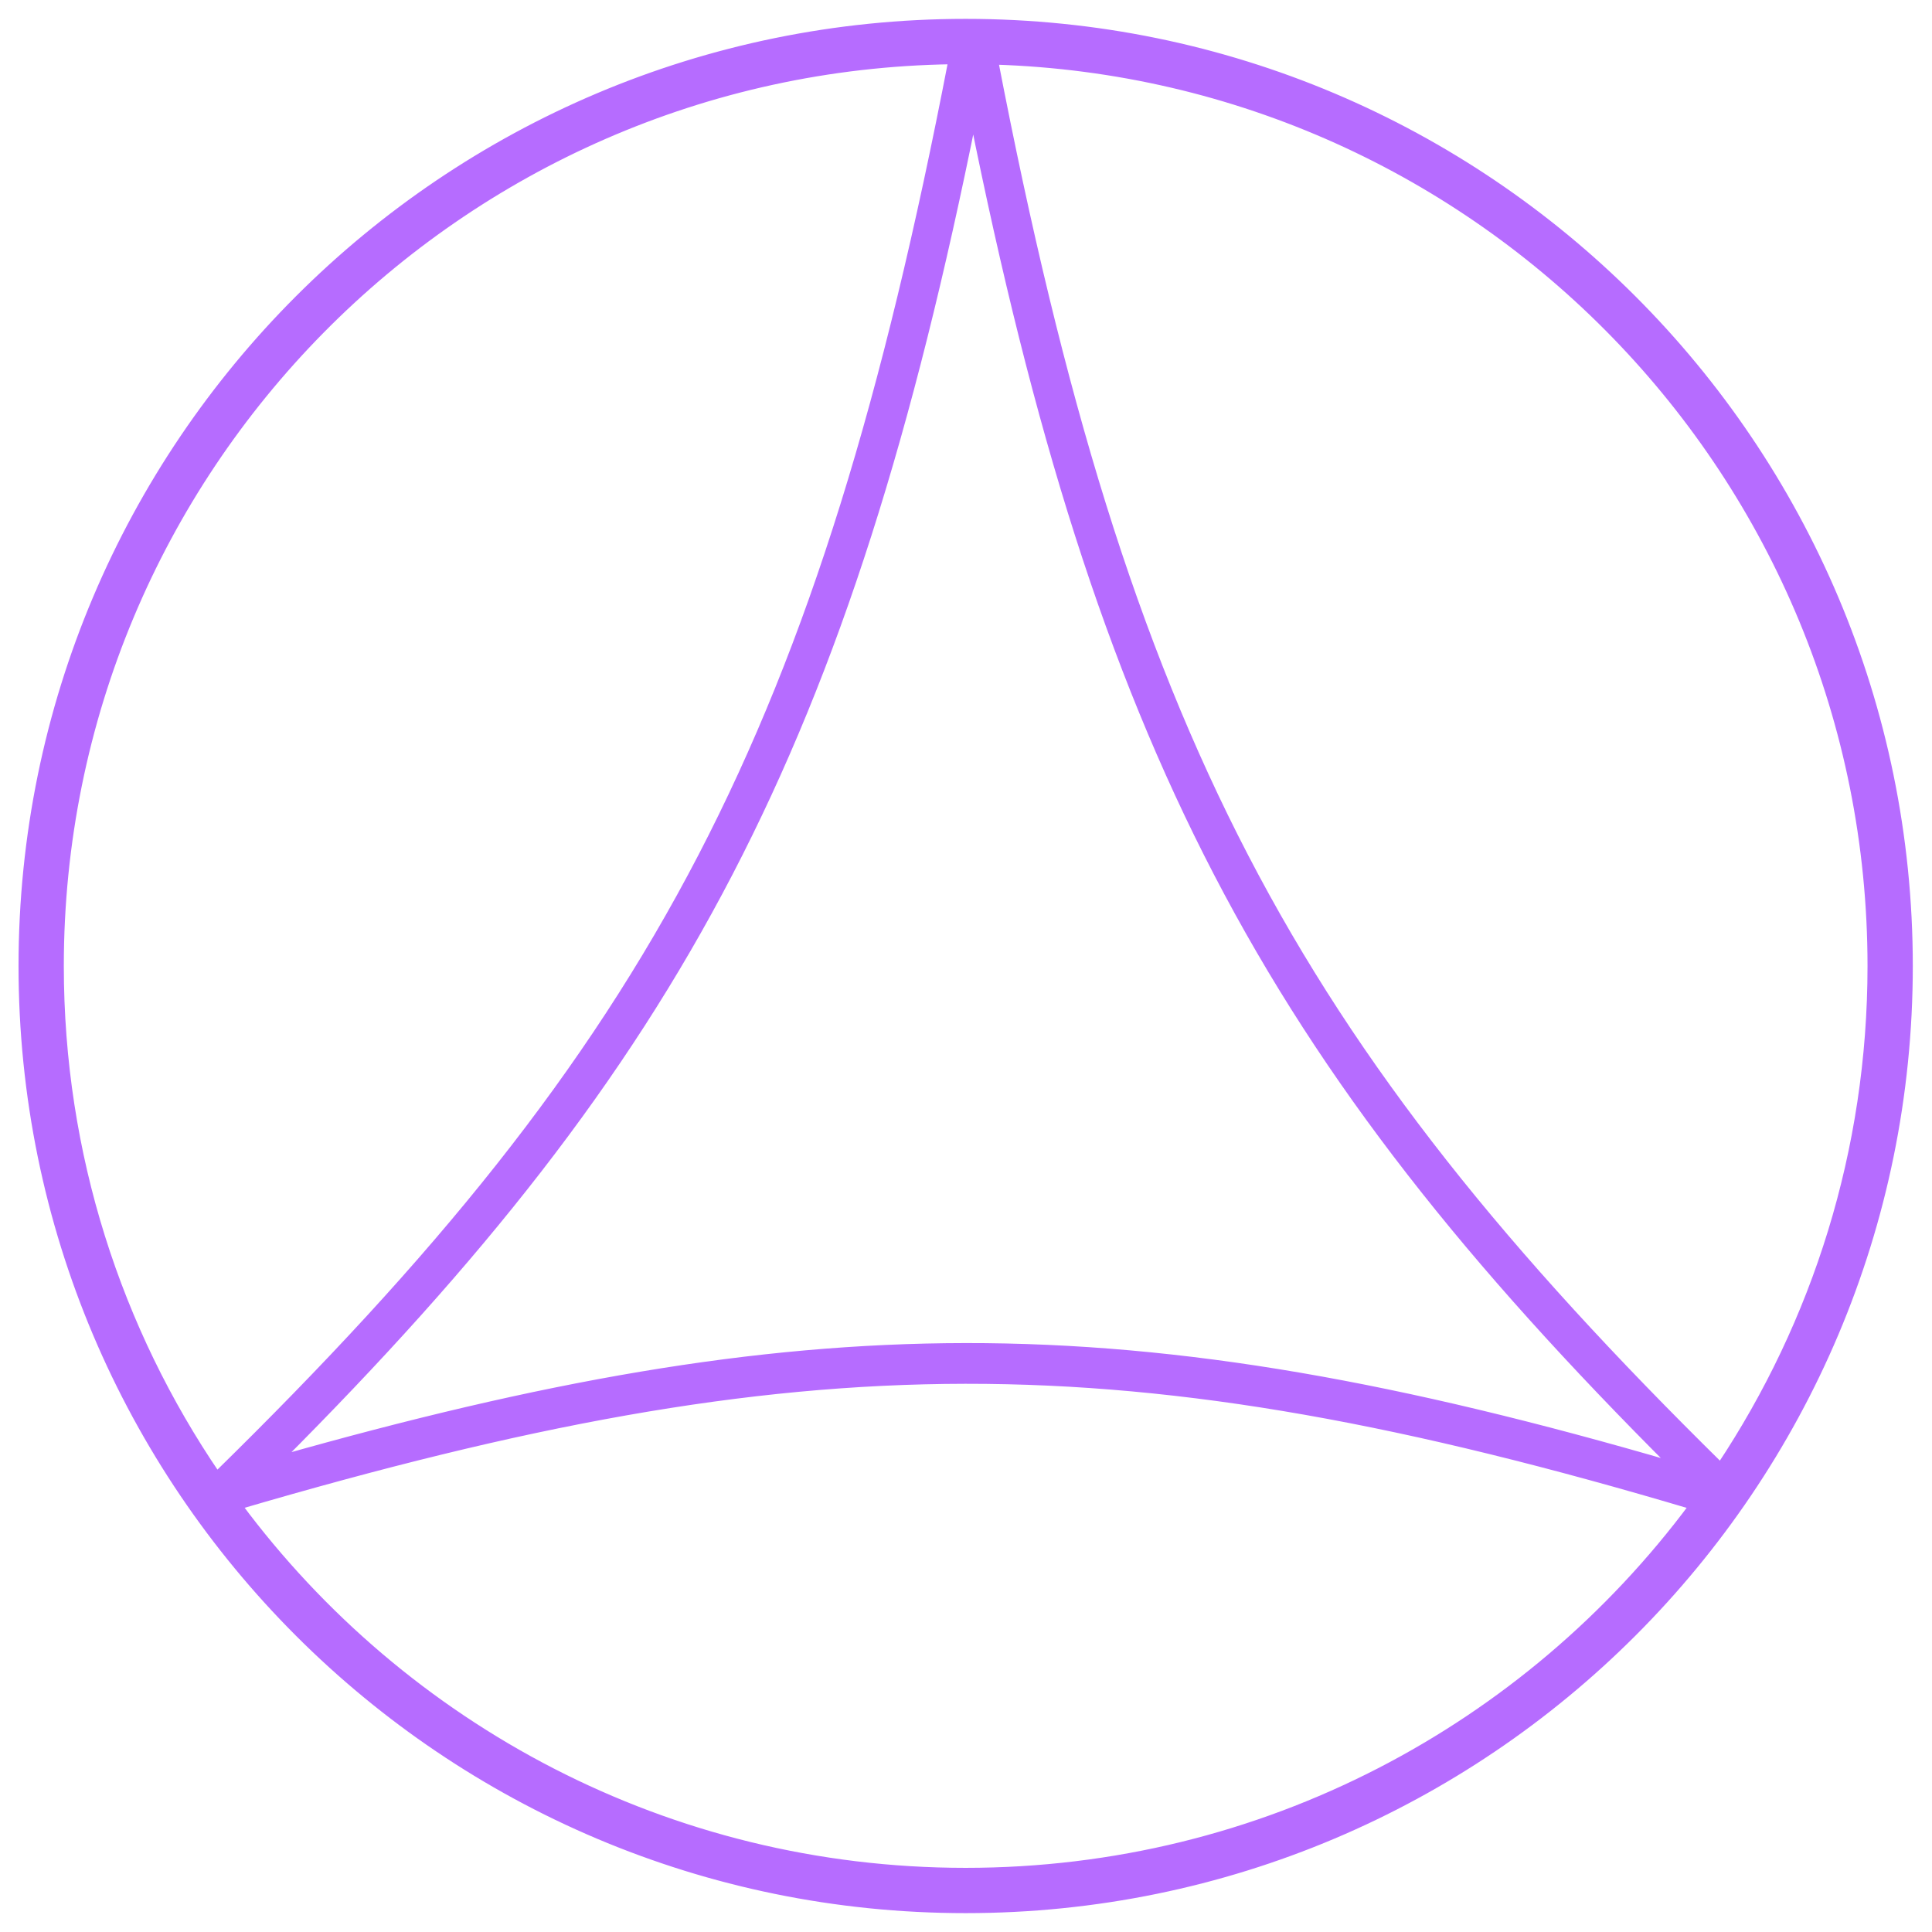<?xml version="1.0" encoding="UTF-8"?>
<svg xmlns="http://www.w3.org/2000/svg" width="64" height="64" viewBox="0 0 64 64" fill="none">
  <path fill-rule="evenodd" clip-rule="evenodd" d="M31.989 63.25C49.248 63.25 63.239 49.259 63.239 32C63.239 14.741 49.248 0.75 31.989 0.75C14.73 0.75 0.739 14.741 0.739 32C0.739 49.259 14.73 63.25 31.989 63.25ZM56.081 49.881C50.613 57.235 41.858 62 31.989 62C22.119 62 13.363 57.234 7.896 49.878C17.31 47.116 24.651 45.725 31.978 45.715C39.309 45.706 46.656 47.078 56.081 49.881ZM56.994 48.581C49.859 41.561 44.924 35.49 41.23 28.376C37.56 21.309 35.097 13.181 32.941 2.015C49.069 2.518 61.989 15.75 61.989 32C61.989 38.13 60.15 43.831 56.994 48.581ZM31.539 2.003C15.178 2.244 1.989 15.582 1.989 32C1.989 38.258 3.905 44.069 7.183 48.877C14.481 41.731 19.502 35.59 23.249 28.376C26.92 21.306 29.383 13.175 31.539 2.003ZM31.977 44.616C24.949 44.626 17.935 45.885 9.232 48.353C15.859 41.716 20.575 35.805 24.157 28.906C27.718 22.049 30.146 14.245 32.239 3.83C34.333 14.245 36.76 22.049 40.321 28.906C43.94 35.874 48.714 41.835 55.447 48.553C46.405 45.916 39.197 44.607 31.977 44.616Z" fill="#B66CFF"></path>
  <path d="M56.081 49.881L56.181 49.955L56.288 49.812L56.116 49.761L56.081 49.881ZM7.896 49.878L7.86 49.758L7.688 49.808L7.795 49.952L7.896 49.878ZM31.978 45.715L31.978 45.59L31.978 45.59L31.978 45.715ZM56.994 48.581L56.907 48.67L57.015 48.777L57.098 48.651L56.994 48.581ZM41.23 28.376L41.341 28.319L41.341 28.319L41.23 28.376ZM32.941 2.015L32.945 1.89L32.789 1.885L32.819 2.039L32.941 2.015ZM31.539 2.003L31.662 2.027L31.691 1.876L31.538 1.878L31.539 2.003ZM7.183 48.877L7.08 48.947L7.164 49.071L7.271 48.966L7.183 48.877ZM23.249 28.376L23.36 28.434L23.36 28.434L23.249 28.376ZM9.232 48.353L9.144 48.264L8.805 48.604L9.266 48.473L9.232 48.353ZM31.977 44.616L31.976 44.491L31.976 44.491L31.977 44.616ZM24.157 28.906L24.268 28.964L24.268 28.964L24.157 28.906ZM32.239 3.83L32.362 3.806L32.117 3.806L32.239 3.83ZM40.321 28.906L40.432 28.849L40.432 28.849L40.321 28.906ZM55.447 48.553L55.412 48.673L55.535 48.465L55.447 48.553ZM63.114 32C63.114 49.19 49.179 63.125 31.989 63.125V63.375C49.317 63.375 63.364 49.328 63.364 32H63.114ZM31.989 0.875C49.179 0.875 63.114 14.81 63.114 32H63.364C63.364 14.672 49.317 0.625 31.989 0.625V0.875ZM0.864 32C0.864 14.81 14.799 0.875 31.989 0.875V0.625C14.661 0.625 0.614 14.672 0.614 32H0.864ZM31.989 63.125C14.799 63.125 0.864 49.19 0.864 32H0.614C0.614 49.328 14.661 63.375 31.989 63.375V63.125ZM31.989 62.125C41.899 62.125 50.691 57.34 56.181 49.955L55.98 49.806C50.535 57.13 41.816 61.875 31.989 61.875V62.125ZM7.795 49.952C13.285 57.339 22.078 62.125 31.989 62.125V61.875C22.161 61.875 13.441 57.129 7.996 49.803L7.795 49.952ZM7.931 49.998C17.339 47.237 24.668 45.85 31.978 45.84L31.978 45.59C24.634 45.6 17.28 46.994 7.86 49.758L7.931 49.998ZM31.978 45.84C39.293 45.831 46.627 47.2 56.045 50.001L56.116 49.761C46.686 46.956 39.326 45.581 31.978 45.59L31.978 45.84ZM57.082 48.492C49.952 41.477 45.027 35.417 41.341 28.319L41.119 28.434C44.822 35.564 49.766 41.645 56.907 48.67L57.082 48.492ZM41.341 28.319C37.678 21.266 35.218 13.151 33.064 1.991L32.819 2.039C34.975 13.21 37.441 21.352 41.119 28.434L41.341 28.319ZM62.114 32C62.114 15.682 49.141 2.395 32.945 1.89L32.938 2.14C48.998 2.641 61.864 15.818 61.864 32H62.114ZM57.098 48.651C60.268 43.881 62.114 38.156 62.114 32H61.864C61.864 38.105 60.033 43.782 56.89 48.512L57.098 48.651ZM31.538 1.878C15.108 2.12 1.864 15.513 1.864 32H2.114C2.114 15.65 15.248 2.368 31.541 2.128L31.538 1.878ZM1.864 32C1.864 38.284 3.788 44.119 7.08 48.947L7.286 48.806C4.022 44.018 2.114 38.232 2.114 32H1.864ZM23.138 28.319C19.4 35.516 14.388 41.647 7.096 48.788L7.271 48.966C14.574 41.815 19.605 35.664 23.36 28.434L23.138 28.319ZM31.417 1.98C29.262 13.146 26.801 21.264 23.138 28.319L23.36 28.434C27.039 21.349 29.505 13.204 31.662 2.027L31.417 1.98ZM9.266 48.473C17.963 46.007 24.965 44.751 31.977 44.741L31.976 44.491C24.933 44.501 17.907 45.763 9.198 48.232L9.266 48.473ZM24.047 28.849C20.472 35.732 15.765 41.633 9.144 48.264L9.321 48.441C15.953 41.799 20.678 35.878 24.268 28.964L24.047 28.849ZM32.117 3.806C30.024 14.214 27.6 22.006 24.047 28.849L24.268 28.964C27.837 22.093 30.267 14.276 32.362 3.855L32.117 3.806ZM40.432 28.849C36.878 22.006 34.454 14.214 32.362 3.806L32.117 3.855C34.212 14.276 36.642 22.093 40.21 28.964L40.432 28.849ZM55.535 48.465C48.808 41.752 44.043 35.802 40.432 28.849L40.21 28.964C43.837 35.947 48.62 41.918 55.359 48.642L55.535 48.465ZM31.977 44.741C39.181 44.732 46.376 46.038 55.412 48.673L55.482 48.433C46.434 45.794 39.213 44.482 31.976 44.491L31.977 44.741Z" fill="#B66CFF"></path>
</svg>
